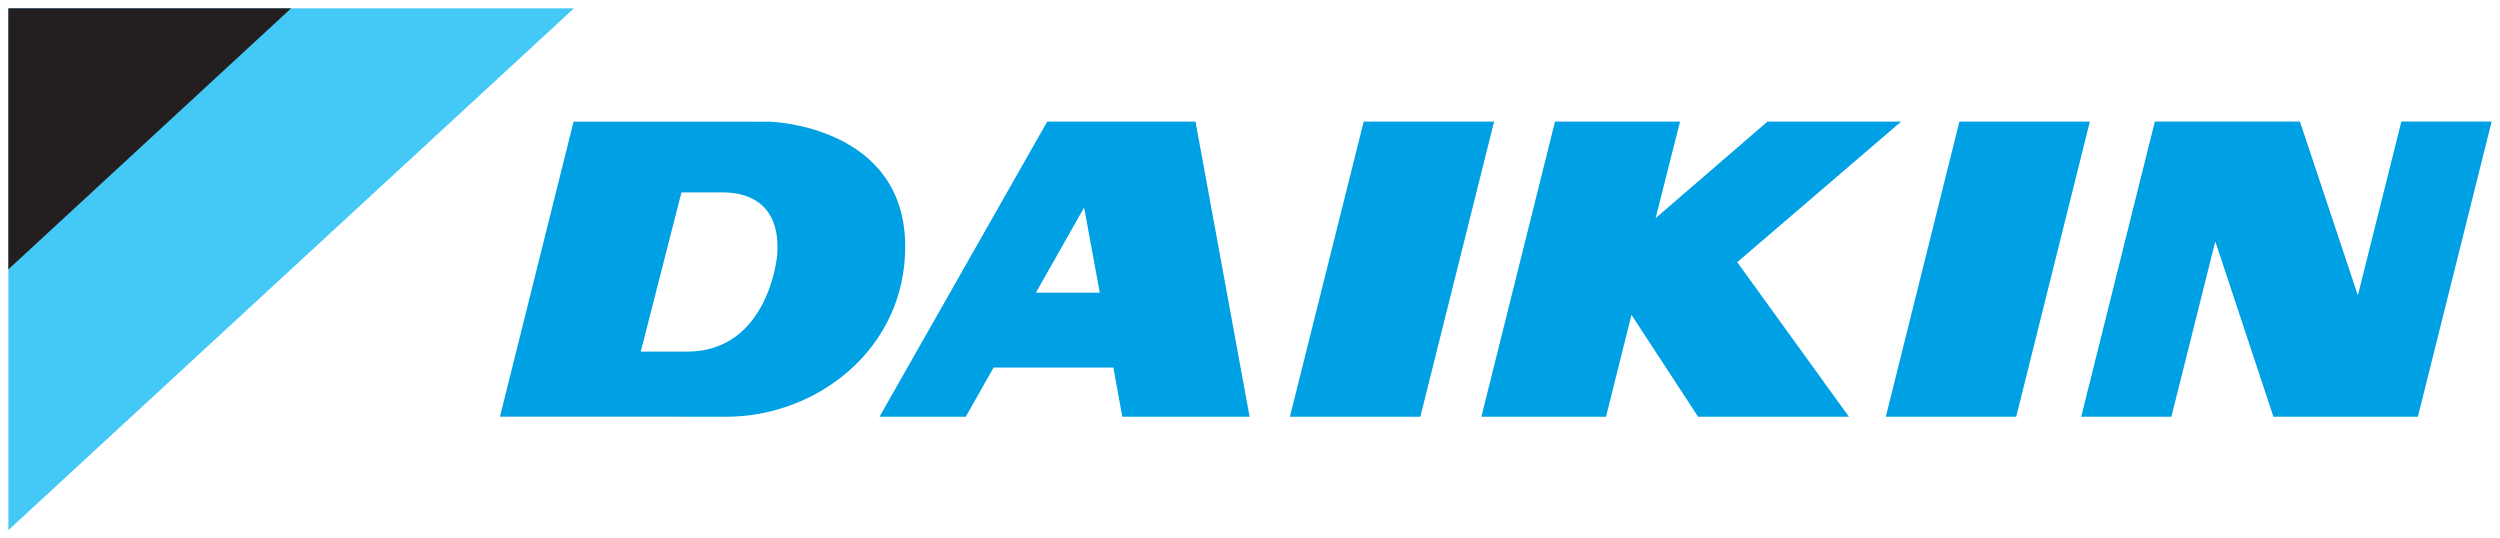 <svg xmlns:xlink="http://www.w3.org/1999/xlink" xmlns:dc="http://purl.org/dc/elements/1.1/" xmlns:cc="http://creativecommons.org/ns#" xmlns:rdf="http://www.w3.org/1999/02/22-rdf-syntax-ns#" xmlns:svg="http://www.w3.org/2000/svg" xmlns="http://www.w3.org/2000/svg" version="1.1" id="svg53084" viewBox="0 0 300 64.617" height="64.617" width="300">
  <defs id="defs53086"/>
  <g transform="translate(-393.364,-761.77)" id="layer1">
    <g transform="matrix(1.812,0,0,-1.812,462.236,762.77)" id="g53028">
      <path id="path53030" style="fill:#44c8f5;fill-opacity:1;fill-rule:nonzero;stroke:none" d="m 0,0 -37.453,0 0,-34.554 L 0,0"/>
    </g>
    <g transform="matrix(1.812,0,0,-1.812,428.295,762.77)" id="g53032">
      <path id="path53034" style="fill:#231f20;fill-opacity:1;fill-rule:nonzero;stroke:none" d="m 0,0 -18.724,0 0,-17.285 L 0,0"/>
    </g>
    <g transform="matrix(1.812,0,0,-1.812,557.01,776.361)" id="g53036">
      <path id="path53038" style="fill:#00a0e4;fill-opacity:1;fill-rule:nonzero;stroke:none" d="m 0,0 -4.889,-19.547 8.638,0 L 8.634,0 0,0"/>
    </g>
    <g transform="matrix(1.812,0,0,-1.812,521.26,796.891)" id="g53040">
      <path id="path53042" style="fill:#00a0e4;fill-opacity:1;fill-rule:nonzero;stroke:none" d="M 0,0 -1.981,0 1.213,5.639 2.249,0 0,0 Z m -1.229,11.331 -11.109,-19.546 5.713,0 1.844,3.258 7.931,0 0.591,-3.258 8.432,0 -3.584,19.546 -9.818,0"/>
    </g>
    <g transform="matrix(1.812,0,0,-1.812,628.495,776.361)" id="g53044">
      <path id="path53046" style="fill:#00a0e4;fill-opacity:1;fill-rule:nonzero;stroke:none" d="m 0,0 -4.876,-19.547 8.636,0 L 8.637,0 0,0"/>
    </g>
    <g transform="matrix(1.812,0,0,-1.812,621.5,776.361)" id="g53048">
      <path id="path53050" style="fill:#00a0e4;fill-opacity:1;fill-rule:nonzero;stroke:none" d="m 0,0 -8.851,0 -7.409,-6.394 1.617,6.394 -8.279,0 -4.876,-19.547 8.253,0 1.686,6.748 4.413,-6.748 9.99,0 L -10.855,-9.31 0,0"/>
    </g>
    <g transform="matrix(1.812,0,0,-1.812,486.619,792.459)" id="g53052">
      <path id="path53054" style="fill:#00a0e4;fill-opacity:1;fill-rule:nonzero;stroke:none" d="m 0,0 c 0,0 -0.561,-6.349 -5.971,-6.349 l -3.061,0 2.696,10.543 2.778,0 C -2.564,4.188 0.313,3.93 0,0 Z m -0.438,8.874 -2.234,0.007 -10.808,0 -4.876,-19.539 10.732,0 4.246,-0.006 c 5.978,0 11.861,4.45 11.861,11.266 0,8.02 -8.921,8.272 -8.921,8.272"/>
    </g>
    <g transform="matrix(1.812,0,0,-1.812,681.529,776.356)" id="g53056">
      <path id="path53058" style="fill:#00a0e4;fill-opacity:1;fill-rule:nonzero;stroke:none" d="M 0,0 -2.881,-11.51 -6.719,0 l -9.606,0 -4.88,-19.55 5.973,0 2.909,11.611 3.85,-11.611 9.565,0 L 5.979,0 0,0"/>
    </g>
  </g>
</svg>